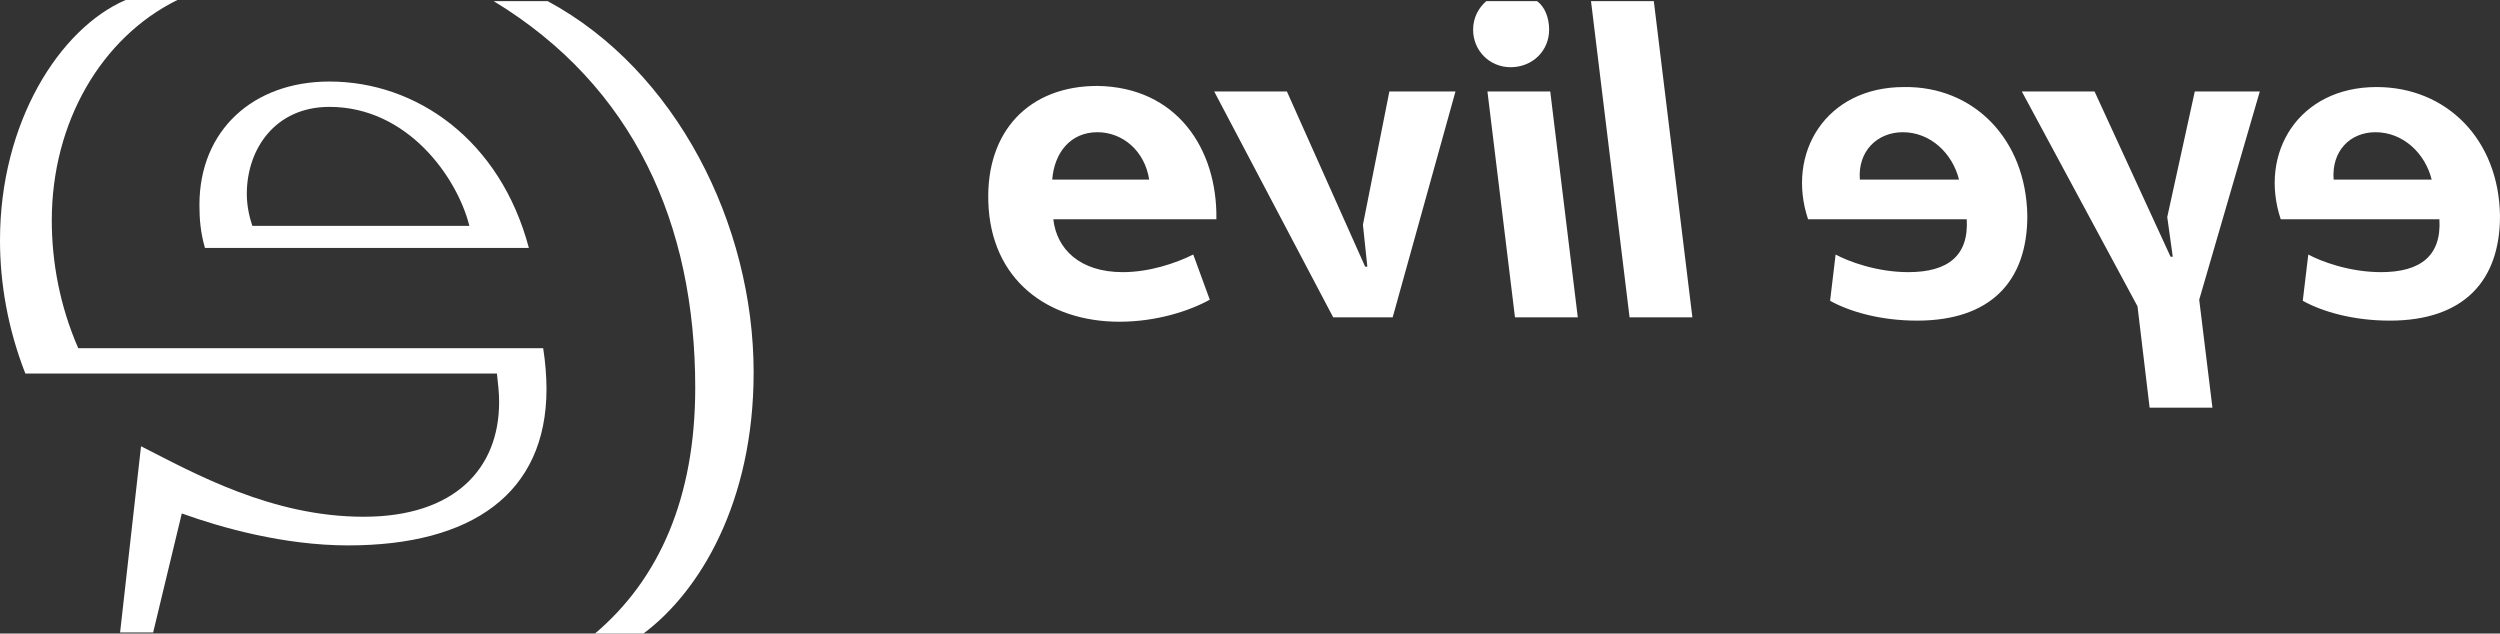 <?xml version="1.0" encoding="UTF-8"?>
<svg id="Ebene_1" data-name="Ebene 1" xmlns="http://www.w3.org/2000/svg" viewBox="0 0 226.9 57.5">
  <rect x="0" y="0" width="226.9" height="57.5" fill="#333333" stroke="none"/>
  <defs>
    <style>
      .cls-1 {
        fill: #fff;
      }
    </style>
  </defs>
  <path class="cls-1" d="m215.6,12c2.5,0,4.5,1.9,5.1,4.3h-8.9c-.2-2.6,1.5-4.3,3.8-4.3m.1-4.1c-7.1,0-10.7,6-8.7,12h14.4c.2,3.3-1.7,4.8-5.3,4.8-2.9,0-5.5-1-6.6-1.6l-.5,4.2c1.8,1,4.6,1.8,7.9,1.8,6.7,0,10-3.6,10-9.5-.1-7-4.9-11.7-11.2-11.7m-10.6.4h-5.9l-2.5,11.4.5,3.6h-.2l-6.9-15h-6.6l10.5,19.5,1.1,9.2h5.7l-1.2-9.8,5.5-18.9h0Zm-32.4,3.7c2.5,0,4.5,1.9,5.1,4.3h-9c-.2-2.6,1.6-4.3,3.9-4.3m.1-4.1c-7.1,0-10.7,6-8.7,12h14.4c.2,3.3-1.7,4.8-5.3,4.8-2.9,0-5.5-1-6.6-1.6l-.5,4.2c1.8,1,4.6,1.8,7.9,1.8,6.7,0,10-3.6,10-9.5-.1-7-4.9-11.8-11.2-11.7M144.4.1h5.7l3.5,28.7h-5.7L144.4.1Zm-9.4,8.2l2.5,20.5h5.7l-2.5-20.5h-5.7ZM139.5.1h-4.6c-.7.6-1.2,1.5-1.2,2.6,0,1.9,1.5,3.4,3.4,3.4,2,0,3.5-1.5,3.5-3.4,0-1.1-.4-2.1-1.1-2.6m-29.3,8.2h6.6l7.1,15.9h.2l-.4-3.8,2.4-12.1h6l-5.7,20.5h-5.4l-10.8-20.5h0Zm-10.6,3.7c2.3,0,4.3,1.7,4.7,4.3h-8.8c.2-2.5,1.7-4.3,4.1-4.3m0-4.2c-6.2,0-10.1,4.1-9.9,10.5.2,7.1,5.4,10.9,11.9,10.9,3.4,0,6.4-1,8.2-2l-1.5-4.1c-1.6.8-4,1.6-6.4,1.6-3.9,0-6-2.1-6.3-4.8h14.8c.1-6.4-3.6-12-10.8-12.1"/>
  <path class="cls-1" d="m68.4,33.8c0-13.4-7-27.4-18.7-33.7h-4.9c12.7,7.7,18.3,20.2,18.3,35.1,0,10-3.3,17.4-9.1,22.3h4.4c5.1-3.8,10-11.9,10-23.7Zm-66.1.1h42.8c.1.9.2,1.7.2,2.6,0,6-4,10.4-12.3,10.4s-15.3-3.9-20.2-6.4l-1.9,16.9h3l2.6-10.8c3.6,1.3,9.3,2.9,15.1,2.9,11.2,0,18-4.7,18-14.2,0-1.1-.1-2.4-.3-3.7H7.1c-1.7-3.9-2.4-7.9-2.4-11.6C4.7,11.1,9.2,3.4,16.1,0h-4.7C5.4,2.6,0,11.1,0,21.8c0,3.9.7,8,2.3,12.1h0Zm20.6-13.4c-.3-.9-.5-1.9-.5-2.9,0-4.1,2.6-7.9,7.5-7.9,7.1,0,11.6,6.4,12.7,10.8h-19.7Zm7-13.1c-6.9,0-11.8,4.4-11.8,11.2,0,1.3.1,2.5.5,3.9h29.4c-2.6-9.8-10.2-15.1-18.1-15.1Z"/>
</svg>